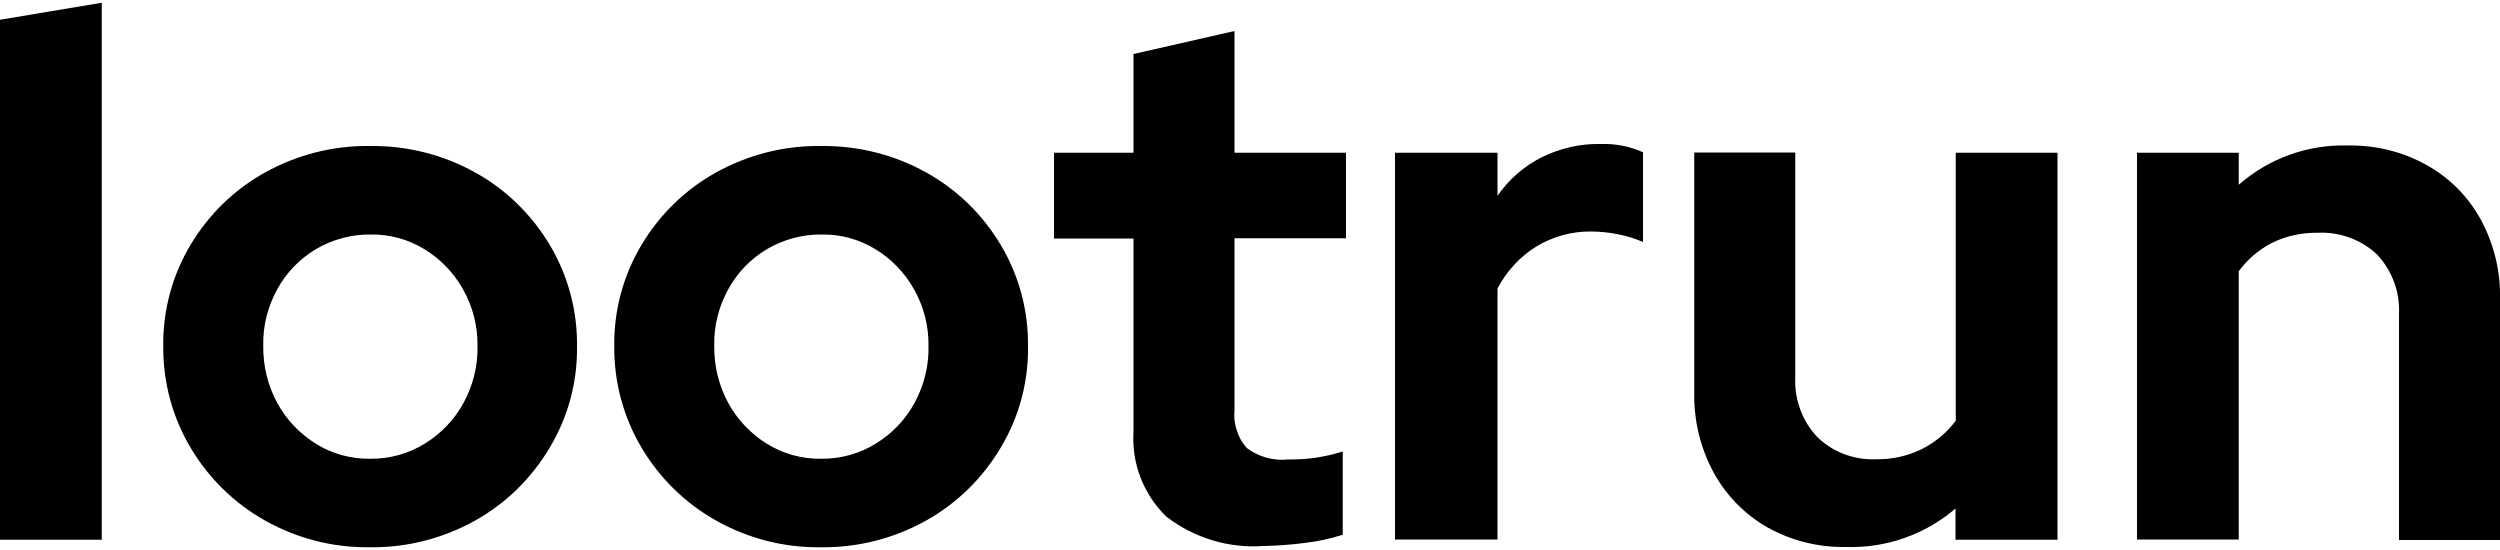 <svg version="1.1" id="Слой_1" xmlns="http://www.w3.org/2000/svg" x="0" y="0" viewBox="0 0 1000 220" style="enable-background:new 0 0 1000 220" xml:space="preserve"><style>.st0{fill-rule:evenodd;clip-rule:evenodd}</style><path class="st0" d="M959.6 215.9v-90c.2-4.4-.4-8.8-1.9-12.9s-3.8-7.9-6.8-11.1c-3.1-3-6.8-5.3-10.9-6.8-4.1-1.5-8.4-2.2-12.7-2-6.4-.1-12.7 1.2-18.4 4-5.3 2.7-9.9 6.6-13.4 11.4v107.3h-40.7V61.1h40.7v12.8c12.1-10.6 27.7-16.2 43.7-15.7 11.1-.2 22 2.5 31.6 7.9 9.1 5.1 16.5 12.6 21.5 21.7 5.3 9.8 8 20.8 7.7 31.9V216h-40.4v-.1zm-177.4-12.5c-12.1 10.4-27.7 15.9-43.7 15.4-11.1.2-22-2.5-31.6-7.9-9.1-5.2-16.5-12.8-21.5-22-5.3-9.8-7.9-20.8-7.7-31.9V61h40.4v90c-.2 4.3.5 8.7 2 12.8 1.5 4.1 3.8 7.8 6.8 11 3.1 3 6.8 5.4 10.9 6.9 4.1 1.5 8.4 2.2 12.7 2 6.3.1 12.6-1.3 18.3-4.1 5.3-2.7 9.9-6.5 13.5-11.3V61.1H823v154.8h-40.8v-12.5zM636.4 92.6c-7.6-.1-15.2 2-21.7 5.9-6.7 4.1-12.1 10-15.7 16.9v100.4h-41V61.1h41v17.2c4.5-6.5 10.6-11.8 17.7-15.4 7.3-3.6 15.4-5.5 23.6-5.3 5.8-.2 11.6.9 16.9 3.3v35.9c-3.2-1.4-6.5-2.4-10-3.1-3.6-.7-7.2-1.1-10.8-1.1zm-142.6 71.3c-.3 2.7 0 5.5.9 8.2.8 2.6 2.2 5.1 4 7.1 4.7 3.5 10.6 5.2 16.5 4.6 3.7 0 7.5-.2 11.1-.7 3.7-.6 7.3-1.4 10.8-2.5v33.3c-5 1.6-10.2 2.7-15.4 3.3-5.4.7-10.9 1.1-16.3 1.2-13.9 1-27.7-3.2-38.8-11.7-4.6-4.4-8.1-9.8-10.4-15.7-2.3-5.9-3.2-12.3-2.8-18.6v-77h-31.8V61.1h31.8V21.6l40.4-9.2v48.7h44.6v34.2h-44.6v68.6zm-303.7 44.3c-12.9 7.2-27.4 10.9-42.2 10.7-14.7.2-29.1-3.5-41.9-10.7-12.3-6.9-22.5-16.9-29.7-29-7.3-12.2-11.1-26.3-11-40.6-.2-14.4 3.6-28.5 11-40.8 7.2-12 17.4-22 29.7-28.8 12.8-7.1 27.2-10.8 41.9-10.6 14.7-.2 29.3 3.4 42.2 10.6 12.3 6.8 22.5 16.8 29.7 28.8 7.4 12.3 11.2 26.5 11 40.8.2 14.3-3.6 28.3-11 40.6-7.2 12.1-17.4 22.1-29.7 29zm-4.9-92.5c-3.7-6.6-9-12.1-15.4-16-6.5-4-13.9-6-21.5-5.9-7.7-.1-15.4 2-22 5.9-6.5 3.9-11.8 9.4-15.4 16-3.8 6.9-5.8 14.7-5.6 22.6-.1 8 1.8 15.9 5.6 22.9 3.6 6.6 8.9 12.2 15.3 16.2 6.5 4.1 14.1 6.2 21.8 6.1 7.8.1 15.4-2 22-6.1 6.5-4 11.8-9.6 15.4-16.2 3.8-7 5.8-14.9 5.6-22.9.1-7.9-1.9-15.7-5.8-22.6zM0 7.9l40.7-6.8v214.8H0V7.9zM370.5 208.2c-12.9 7.2-27.4 10.9-42.2 10.7-14.7.2-29.1-3.5-41.9-10.7-12.3-6.9-22.5-16.9-29.7-29-7.3-12.2-11.1-26.3-11-40.6-.2-14.4 3.6-28.5 11-40.8 7.2-12 17.4-22 29.7-28.8 12.8-7.1 27.2-10.8 41.9-10.6 14.7-.2 29.3 3.4 42.2 10.6 12.3 6.8 22.5 16.8 29.7 28.8 7.4 12.3 11.2 26.5 11 40.8.2 14.3-3.6 28.3-11 40.6-7.2 12.1-17.4 22.1-29.7 29zm-4.9-92.5c-3.7-6.6-9-12.1-15.4-16-6.5-4-13.9-6-21.5-5.9-7.7-.1-15.4 2-22 5.9-6.5 3.9-11.8 9.4-15.4 16-3.8 6.9-5.8 14.7-5.6 22.6-.1 8 1.8 15.9 5.6 22.9 3.6 6.6 8.9 12.2 15.3 16.2 6.5 4.1 14.1 6.2 21.8 6.1 7.8.1 15.4-2 22-6.1 6.5-4 11.8-9.6 15.4-16.2 3.8-7 5.8-14.9 5.6-22.9.1-7.9-1.9-15.7-5.8-22.6z"/></svg>